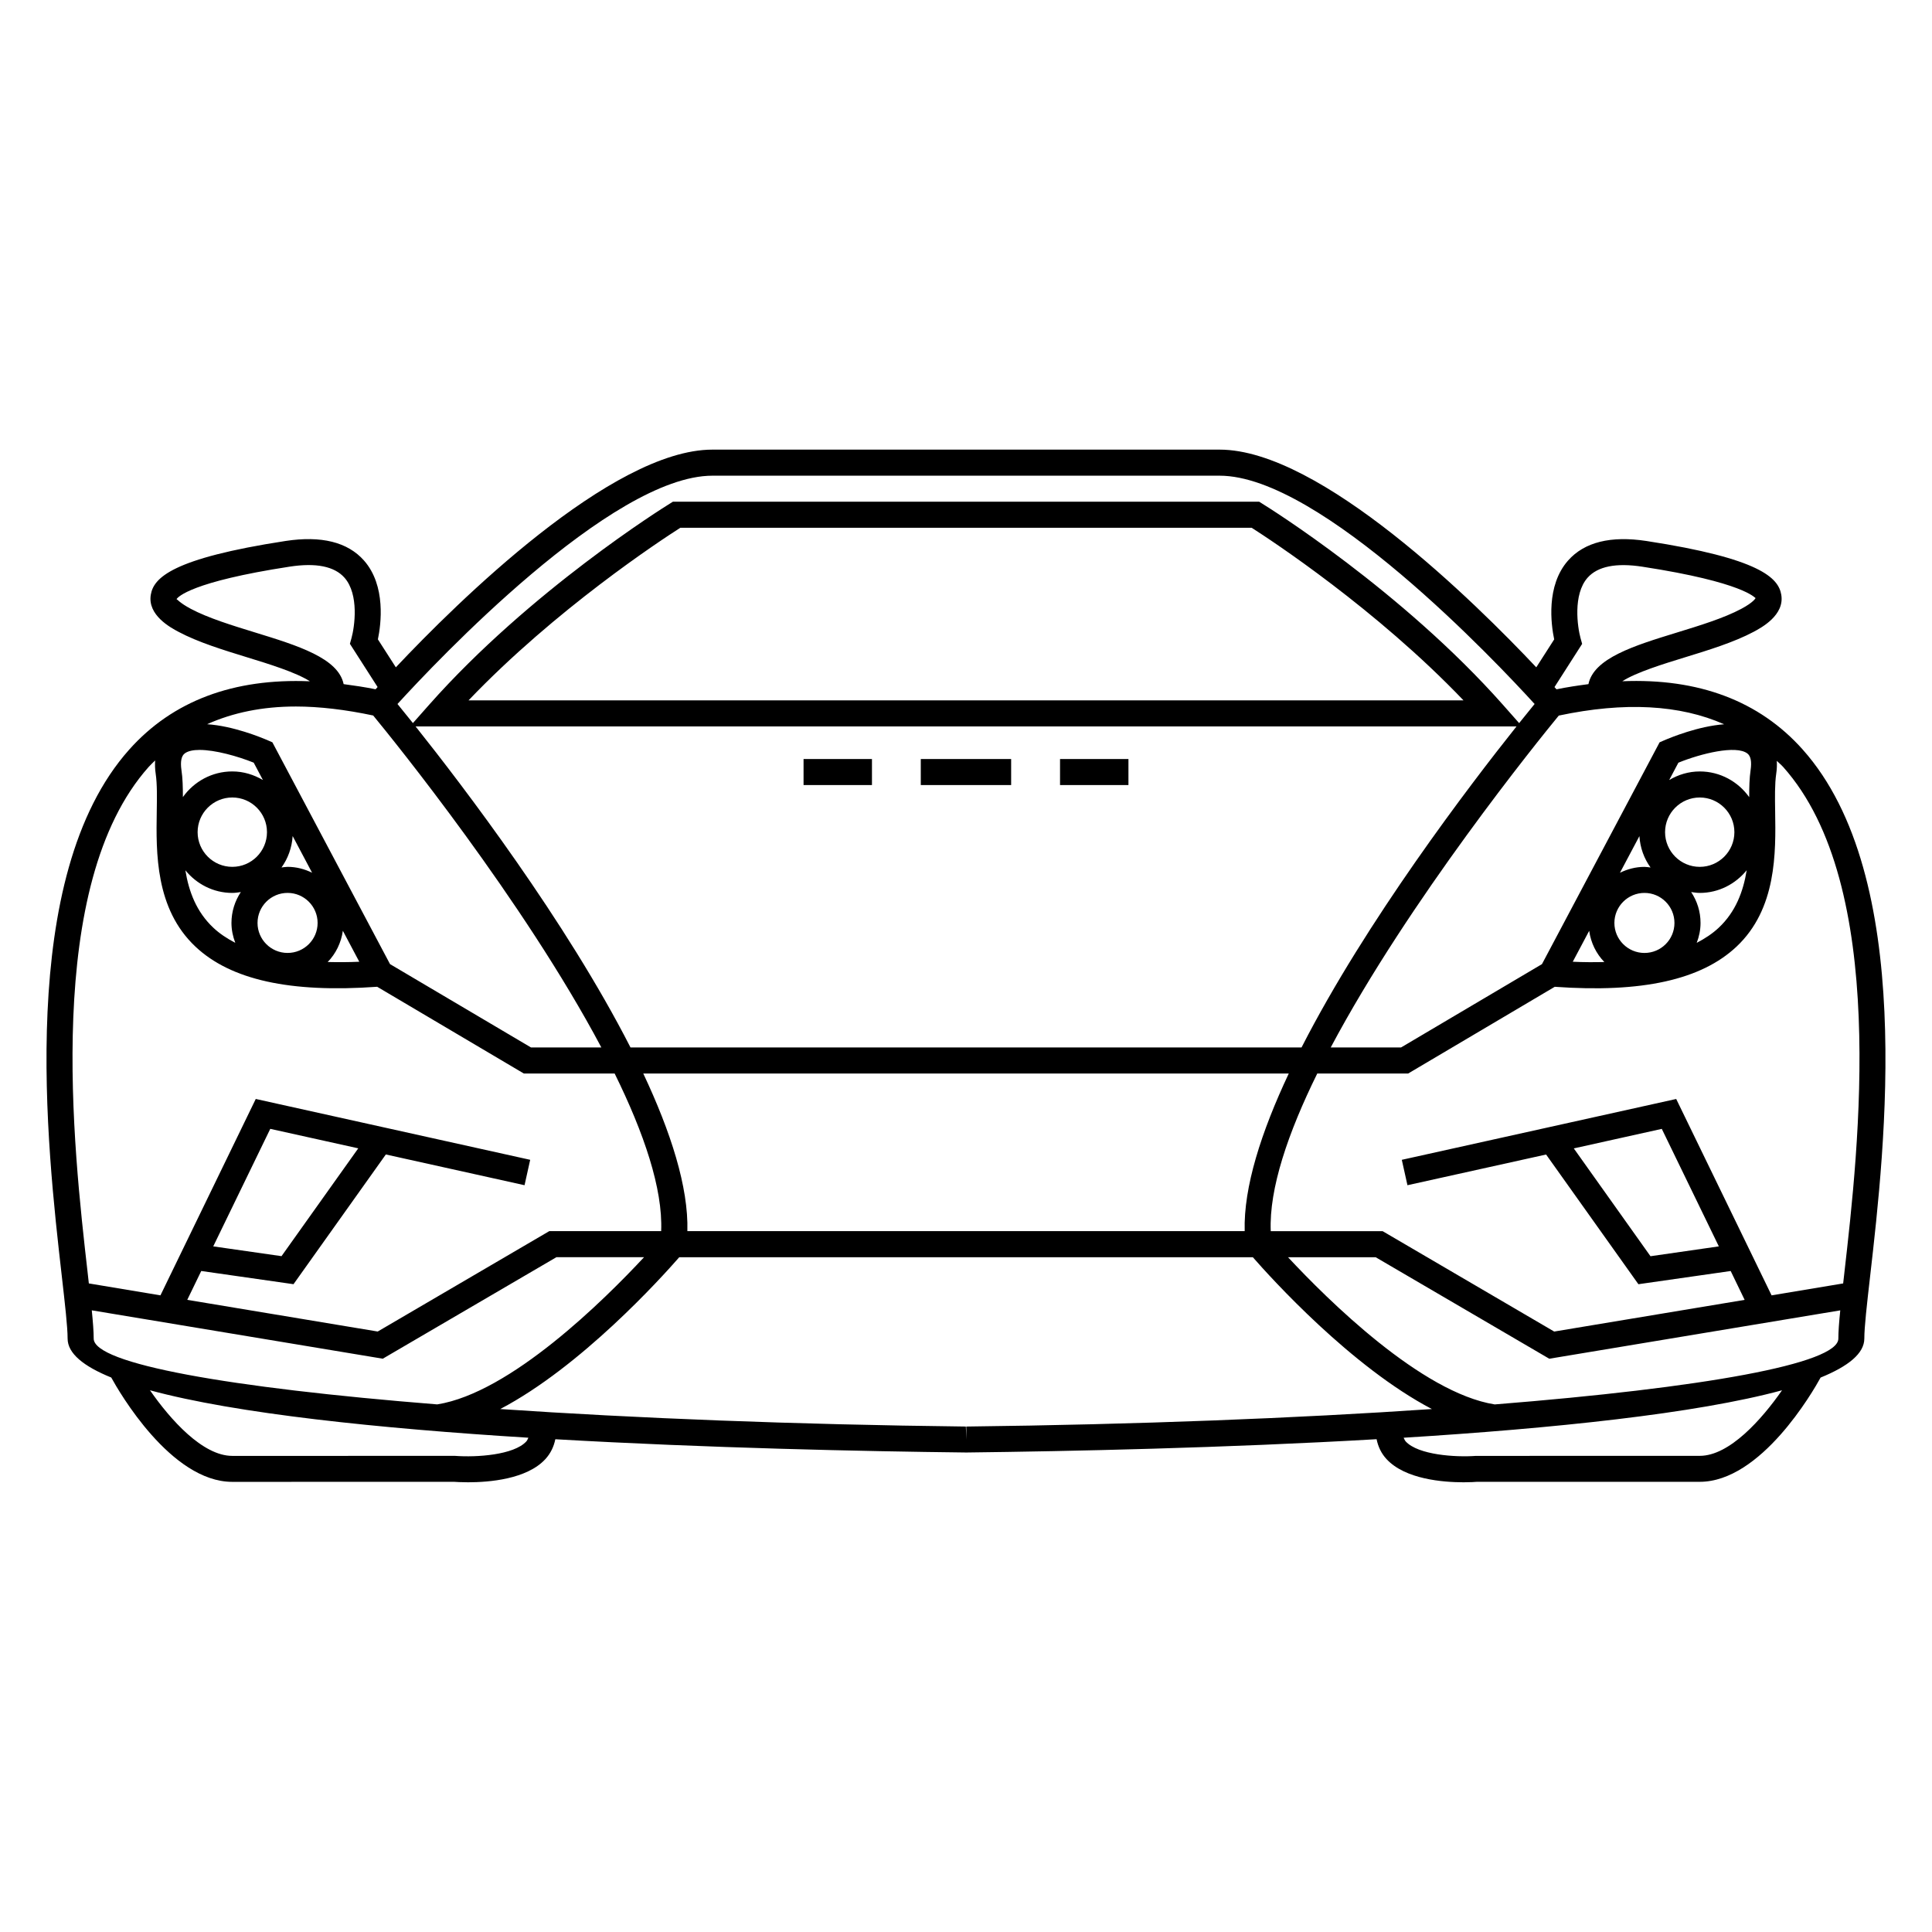 <?xml version="1.0" encoding="UTF-8"?>
<!-- Uploaded to: SVG Repo, www.svgrepo.com, Generator: SVG Repo Mixer Tools -->
<svg fill="#000000" width="800px" height="800px" version="1.1" viewBox="144 144 512 512" xmlns="http://www.w3.org/2000/svg">
 <g>
  <path d="m424.92 345.15h18.129v6.898h-18.129z"/>
  <path d="m621.74 342.64c-11.523-12.922-27.609-18.934-47.812-18.102 3.629-2.348 11.008-4.621 16.445-6.289 6.481-1.988 13.164-4.047 18.363-6.812 2.035-1.094 8.246-4.398 7.32-9.828-0.754-4.449-5.586-9.613-35.719-14.238-9.438-1.445-16.453 0.281-20.781 5.176-5.894 6.672-4.508 16.973-3.68 20.898l-4.746 7.406c-16.09-17.074-57.188-57.695-83.91-57.695h-134.42c-26.719 0-67.801 40.613-83.895 57.691l-4.758-7.41c0.82-3.926 2.207-14.227-3.688-20.898-4.316-4.887-11.324-6.621-20.781-5.176-30.121 4.625-34.965 9.789-35.711 14.238-0.926 5.43 5.273 8.734 7.32 9.828 5.188 2.766 11.879 4.82 18.355 6.812 5.457 1.676 12.863 3.953 16.48 6.309-20.227-0.836-36.336 5.164-47.871 18.094-29.98 33.59-21.801 105.18-17.867 139.59 0.855 7.508 1.535 13.441 1.535 16.5 0 3.926 4.223 7.352 11.566 10.324 2.055 3.75 15.816 27.648 32.062 27.648l58.793-0.012c0.453 0.031 1.809 0.125 3.707 0.125 5.523 0 15.527-0.785 20.465-6.121 1.406-1.527 2.258-3.324 2.656-5.285 40.395 2.324 81.492 3.199 108.83 3.512h0.145c27.266-0.324 68.316-1.188 108.67-3.523 0.395 1.969 1.238 3.769 2.644 5.285 4.961 5.356 15.008 6.133 20.418 6.133 1.809 0 3.117-0.09 3.492-0.125h59.062c16.242 0 29.992-23.871 32.051-27.629 7.352-2.992 11.586-6.402 11.586-10.344 0-3.059 0.68-8.992 1.535-16.488 3.941-34.402 12.117-106-17.867-139.6zm-14.668 1.039c0.906 0.691 1.176 2.176 0.855 4.398-0.316 2.141-0.371 4.606-0.371 7.176-2.922-4.106-7.691-6.812-13.098-6.812-2.973 0-5.723 0.863-8.102 2.273l2.434-4.594c6.016-2.441 15.309-4.723 18.281-2.441zm-14.898 36.723c0.75 0.105 1.508 0.23 2.281 0.23 5.027 0 9.477-2.371 12.438-6.012-0.918 5.672-2.934 11.023-7.402 15.227-1.633 1.543-3.617 2.852-5.844 4.016 0.629-1.641 1.012-3.406 1.012-5.266 0.004-3.027-0.918-5.844-2.484-8.195zm-12.375 0.23c4.387 0 7.949 3.566 7.949 7.961 0 4.398-3.562 7.949-7.949 7.949-4.383 0-7.969-3.562-7.969-7.949 0-4.398 3.586-7.961 7.969-7.961zm-6.492-5.344 5.152-9.707c0.195 3.09 1.234 5.941 2.953 8.312-0.535-0.059-1.062-0.16-1.613-0.16-2.328-0.004-4.512 0.59-6.492 1.555zm11.953-10.754c0-5.066 4.121-9.191 9.191-9.191 5.059 0 9.18 4.121 9.18 9.191 0 5.066-4.109 9.191-9.18 9.191-5.07 0-9.191-4.121-9.191-9.191zm-21.977-49.902-0.414-1.484c-0.816-2.953-2.086-11.594 1.859-16.051 2.672-3.004 7.547-3.996 14.547-2.91 27.008 4.152 29.785 8.305 29.961 8.305h0.012c-0.02 0.035-0.5 1.098-3.777 2.852-4.586 2.449-10.957 4.41-17.113 6.297-11.273 3.461-21.98 6.769-23.406 13.664-2.769 0.367-5.562 0.77-8.469 1.371-0.156-0.172-0.352-0.387-0.527-0.59zm-6.191 19.004c17.445-3.699 32.086-2.891 43.816 2.301-6.856 0.52-14.012 3.449-15.984 4.301l-1.113 0.484-31.176 58.781-37.332 22.078h-18.645c20.738-39.043 54.934-81.242 60.434-87.945zm12.074 65.309c-2.664 0.066-5.422 0.066-8.367-0.074l4.352-8.195c0.445 3.191 1.867 6.059 4.016 8.27zm-169.04 22.637h-89.039c-17.141-33.562-44.344-69.242-56.949-85.066h291.75c-12.605 15.824-39.812 51.504-56.965 85.066zm85.414 6.906c-7.281 15.457-12.016 30.129-11.684 41.77l-73.742 0.004h-73.953c0.324-11.652-4.402-26.312-11.688-41.77h85.656zm-9.828-144.62c5.098 3.254 33.035 21.566 56.129 45.734h-131.73v-0.004h-131.94c23.086-24.168 51.02-42.48 56.129-45.734h75.59v0.004zm-142.91-13.805h134.42c26.812 0 73.441 49.5 83.465 60.504-1.023 1.25-2.41 2.957-4.098 5.066l-4.301-4.863c-26.781-30.238-62.266-52.367-63.773-53.293l-0.828-0.523-77.57 0.004h-77.797l-0.828 0.523c-1.508 0.922-36.988 23.055-63.773 53.293l-4.293 4.852c-1.684-2.106-3.066-3.812-4.09-5.059 10.043-11.016 56.66-60.504 83.469-60.504zm-121.14 41.566c-6.156-1.891-12.523-3.848-17.121-6.297-2.863-1.527-3.582-2.527-3.758-2.559 0.402-0.598 3.945-4.606 29.953-8.602 6.988-1.082 11.879-0.09 14.547 2.91 3.945 4.457 2.684 13.098 1.859 16.051l-0.414 1.484 7.34 11.457c-0.18 0.203-0.379 0.418-0.535 0.594-2.906-0.598-5.699-0.996-8.465-1.367-1.418-6.891-12.129-10.203-23.406-13.672zm10.715 19.602c6.301 0.004 13.211 0.832 20.523 2.383 5.453 6.629 39.699 48.879 60.461 87.965h-18.656l-37.344-22.078-31.176-58.781-1.113-0.484c-1.988-0.863-9.266-3.844-16.188-4.312 6.859-3.078 14.684-4.691 23.492-4.691zm16.836 67.641c-2.941 0.133-5.703 0.133-8.367 0.07 2.144-2.207 3.562-5.09 4.016-8.277zm-32.863-5.016c-2.223-1.152-4.191-2.465-5.82-4.004-4.469-4.203-6.488-9.551-7.406-15.219 2.953 3.629 7.402 6 12.434 6 0.777 0 1.516-0.121 2.266-0.227-1.562 2.352-2.484 5.164-2.484 8.191 0.004 1.859 0.387 3.613 1.012 5.258zm-0.789-20.133c-5.066 0-9.191-4.121-9.191-9.191 0-5.066 4.121-9.191 9.191-9.191 5.074 0 9.191 4.121 9.191 9.191-0.004 5.07-4.113 9.191-9.191 9.191zm14.648 6.906c4.387 0 7.961 3.566 7.961 7.961 0 4.398-3.57 7.949-7.961 7.949-4.398 0-7.961-3.562-7.961-7.949 0-4.398 3.562-7.961 7.961-7.961zm-1.605-6.742c1.715-2.379 2.75-5.234 2.953-8.324l5.152 9.723c-1.969-0.969-4.156-1.562-6.5-1.562-0.547 0.004-1.07 0.109-1.605 0.164zm-25.66-30.211c0.867-0.66 2.254-0.938 3.945-0.938 4.133 0 10.055 1.652 14.348 3.375l2.438 4.602c-2.394-1.41-5.144-2.277-8.117-2.277-5.402 0-10.168 2.699-13.09 6.797 0-2.562-0.055-5.023-0.383-7.16-0.32-2.223-0.035-3.711 0.859-4.398zm-25.695 137.79c-3.816-33.414-11.758-102.94 16.16-134.23 0.543-0.609 1.137-1.137 1.703-1.707-0.07 1.066-0.047 2.231 0.152 3.562 0.395 2.656 0.336 6.238 0.277 10.016-0.176 10.855-0.422 25.719 10.254 35.762 9.34 8.797 25.055 12.297 48.16 10.637l38.867 22.988h24.066c7.754 15.734 12.797 30.527 12.328 41.77h-29.648l-45.469 26.605-50.473-8.395 3.707-7.648 24.449 3.5 24.469-34.379 36.758 8.148 1.496-6.731-72.727-16.125-25.258 52.043-18.977-3.16c-0.094-0.891-0.184-1.707-0.297-2.66zm33.262-7.164 15.113-31.145 23.32 5.164-20.34 28.574zm-31.68 24.445c0-1.828-0.195-4.359-0.508-7.496l77.117 12.82 46.008-26.895h23.227c-10.539 11.324-35.387 35.938-54.809 39.004-55.285-4.414-91.035-10.762-91.035-17.434zm114.63 27.266c-3.293 3.57-13.125 4.242-18.844 3.809l-59.062 0.004c-7.875 0-16.426-9.645-21.809-17.387 22.832 6.207 60.789 10.125 100.28 12.574-0.172 0.332-0.281 0.695-0.562 1zm116.61-3.965 0.051 3.457-0.168-3.457c-45.352-0.523-87.656-2.207-123.39-4.637 21.363-11.199 42.566-34.648 47.449-40.234h152c4.887 5.586 26.102 29.051 47.453 40.234-35.734 2.434-78.039 4.106-123.39 4.637zm194.38 7.766-59.332 0.012c-5.414 0.402-15.277-0.246-18.582-3.82-0.281-0.309-0.383-0.66-0.559-0.992 39.477-2.457 77.441-6.367 100.28-12.574-5.391 7.738-13.934 17.375-21.805 17.375zm36.73-31.066c0 6.672-35.77 13.027-91.07 17.438-19.398-3.09-44.223-27.688-54.77-39.004h23.23l46.004 26.895 77.113-12.82c-0.32 3.129-0.508 5.668-0.508 7.492zm1.578-17.281c-0.105 0.953-0.203 1.773-0.301 2.656l-18.969 3.16-25.277-52.043-72.719 16.125 1.496 6.731 36.742-8.137 24.465 34.371 24.453-3.5 3.699 7.648-50.473 8.395-45.469-26.605h-29.645c-0.469-11.246 4.57-26.035 12.324-41.77h24.078l38.859-22.988c23.074 1.652 38.809-1.84 48.168-10.637 10.664-10.035 10.418-24.91 10.242-35.762-0.059-3.777-0.117-7.359 0.277-10.016 0.195-1.293 0.223-2.43 0.156-3.465 0.551 0.559 1.16 1.027 1.691 1.621 27.949 31.27 20.02 100.8 16.199 134.21zm-33.25-7.164-18.113 2.609-20.324-28.574 23.32-5.176z"/>
  <path d="m399.89 345.15h-11.871v6.898h23.945v-6.898z"/>
  <path d="m356.95 345.15h18.129v6.898h-18.129z"/>
 </g>
</svg>
